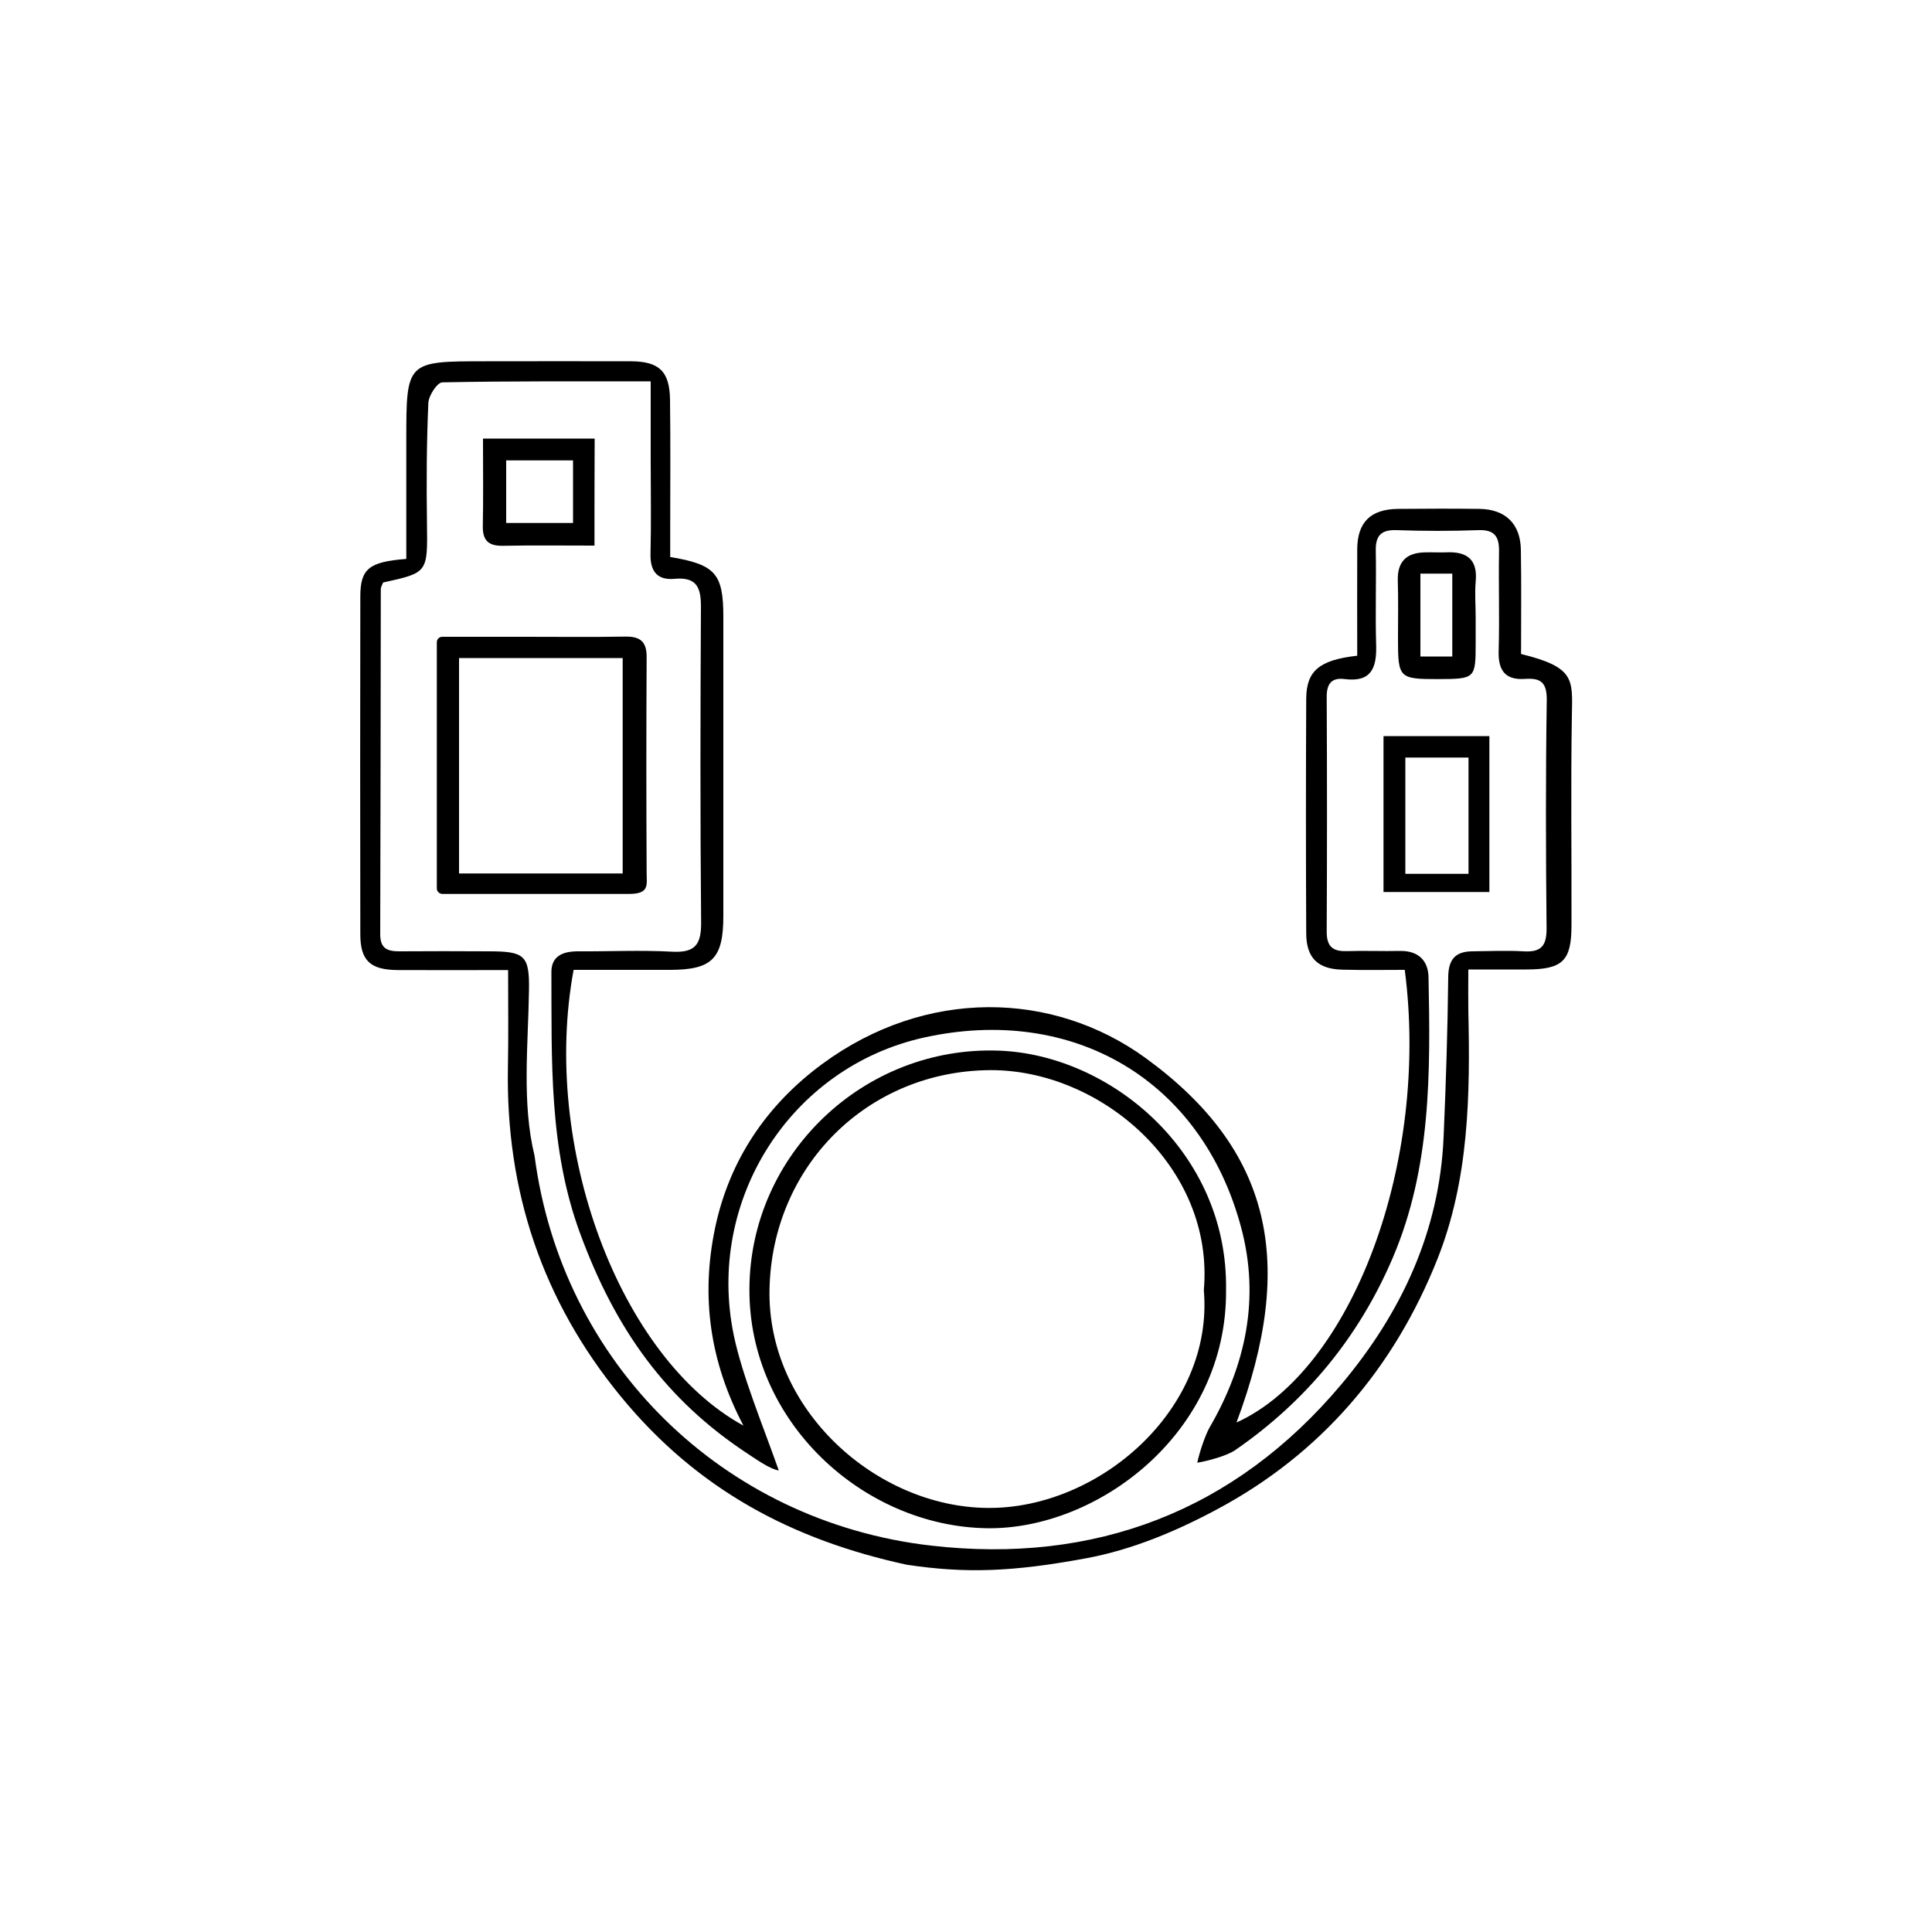 <?xml version="1.0" encoding="utf-8"?>
<!-- Generator: Adobe Illustrator 27.0.0, SVG Export Plug-In . SVG Version: 6.00 Build 0)  -->
<svg version="1.1" id="Layer_1" xmlns="http://www.w3.org/2000/svg" xmlns:xlink="http://www.w3.org/1999/xlink" x="0px" y="0px"
	 viewBox="0 0 1000 1000" style="enable-background:new 0 0 1000 1000;" xml:space="preserve">
<g>
	<path d="M263,502.1c-20.2,0-38.7,0.1-57.1,0c-14.2-0.1-19.4-4.8-19.4-18.6c-0.1-58.2-0.1-116.4,0-174.6c0-14.4,4.3-18.1,23.8-19.6
		c0-20.3,0-40.8,0-61.3c0-41,0-41,41-41c25.1,0,50.3-0.1,75.4,0c14.5,0.1,19.9,5.2,20.1,19.9c0.3,22.5,0.1,45,0.1,67.5
		c0,4.7,0,9.5,0,13.9c23.4,3.9,27.5,8.6,27.5,31c0,51.6,0,103.2,0,154.8c0,22.1-5.8,27.9-27.7,27.9c-16.7,0-33.3,0-49.8,0
		c-16.9,91.3,23.5,200.6,87.9,235.9c-17.4-33.1-22.1-66.7-14.7-102.2c7.5-35.7,27.1-64.1,55.5-85c53.6-39.4,119.4-38,167.6-2.9
		c64.9,47.4,77.9,105.4,46.8,188.5c59.7-27.1,100.1-134.5,87.1-234.3c-10.6,0-21.4,0.2-32.3-0.1c-12.6-0.3-18.6-6-18.7-18.6
		c-0.2-40.6-0.2-81.1,0-121.7c0.1-14.4,6.8-20,26.4-22.2c0-18.3-0.1-36.7,0-55.2c0.1-13.9,6.9-20.6,21-20.8
		c14.1-0.1,28.2-0.2,42.3,0c13.5,0.2,21.2,7.8,21.4,21.2c0.3,18,0.1,36.1,0.1,53.9c28.1,6.9,26.6,13.2,26.3,31.8
		c-0.6,36.2-0.1,72.3-0.2,108.5c0,18.6-4.5,23-23.6,23c-9.2,0-18.4,0-29.8,0c0,7.6-0.1,14.4,0,21.2c1,43.7,0.4,87.4-16,128.7
		c-22.5,56.6-60.4,100.9-114.2,129.6c-20.9,11.2-43.7,20.8-67.3,25.2c-38.2,7.1-62.5,8-93.2,3.4c-59.3-12.9-108.3-38.8-147.9-87
		c-40.7-49.6-59.7-106.5-58.5-170.5C263.2,536.4,263,520.2,263,502.1z M403.1,761.1c-4.7-0.7-12-6-16-8.6
		c-42.5-27.9-68.6-64.5-86.8-114c-16.3-44.1-14.7-89.9-14.9-135.4c0-8.5,6.3-10.7,13.8-10.7c16.3,0.1,32.7-0.7,48.9,0.2
		c11.9,0.6,14.9-3.9,14.8-15.3c-0.5-54.2-0.4-108.5-0.1-162.7c0.1-10.2-1.9-16.1-13.7-15c-8.7,0.8-12.6-3.7-12.4-12.8
		c0.4-16.3,0.1-32.6,0.1-49c0-13,0-26.1,0-40.4c-37.4,0-72.7-0.2-107.9,0.5c-2.6,0.1-7.1,6.9-7.2,10.8c-0.9,20.7-1,41.4-0.7,62.2
		c0.3,25.5,0.6,25.5-22.7,30.6c-0.4,1.1-1.2,2.3-1.2,3.5c-0.1,59.5-0.1,119.1-0.3,178.6c0,7.4,3.7,8.8,9.9,8.8
		c15.4-0.1,30.9-0.1,46.3,0c18.6,0,21.1,2.1,20.8,20.2c-0.4,28.2-3.8,58.4,2.9,85.7c14,107.3,97.4,189.3,205.2,201.7
		c84.5,9.7,157.1-17.6,212.5-83.6c30.8-36.7,50.7-78.9,52.8-127.8c1.2-27.6,2.1-55.3,2.4-83c0.1-9.1,3.8-13.1,12.4-13.2
		c8.8-0.1,17.7-0.5,26.5,0c9.3,0.6,12.1-2.9,12-12.1c-0.4-39.2-0.5-78.5,0.1-117.8c0.1-9.2-3-11.7-11.3-11.1
		c-10.2,0.7-13.9-4.4-13.6-14.4c0.5-17.2-0.1-34.4,0.2-51.6c0.1-7.8-2.4-11.3-10.7-11c-14.1,0.5-28.2,0.5-42.3,0
		c-8.1-0.3-11,2.9-10.8,10.8c0.3,16.3-0.3,32.6,0.2,48.9c0.3,11.7-2.6,19.1-16.2,17.4c-6.7-0.9-9.4,2.2-9.4,9.1
		c0.2,40.6,0.2,81.2,0,121.7c0,7.6,3.1,10.2,10.3,10c9.3-0.3,18.5,0.1,27.8-0.1c9.2-0.1,14.4,4.9,14.6,13.5
		c1,49.3,1.4,98.7-18.5,145.3c-17.5,41-44.9,74.3-81.6,99.6c-4.2,2.9-14.1,5.6-19.6,6.5c1-4.9,4-14,6.3-18.1
		c18.9-32.5,26.2-67.1,16.4-103.7c-20.5-76.6-87.2-115.2-164-98.3c-69.3,15.3-113.1,84.3-98.6,154.1
		C384.1,711.8,394.7,737.4,403.1,761.1z"/>
	<path d="M634.6,667.6c0.7,74.3-66.8,124.5-124.2,123.4c-63.7-1.2-123-55.1-122.5-124.1c0.4-69.3,59-125.5,128.9-123.1
		C574.7,545.8,635.7,596.4,634.6,667.6z M623.1,667.8c5.6-63.8-53.5-114.2-110.6-113.9c-63.6,0.4-112.9,49.8-114.2,113.4
		C397,729.7,453.5,780,511.1,780.5C568.9,781.1,628.4,729.3,623.1,667.8z"/>
	<path d="M226.1,459.9V332.4c0-1.5,1.2-2.8,2.8-2.8c14.6,0,29,0,43.3,0c17.2,0,34.4,0.2,51.6-0.1c7.9-0.1,11,2.9,10.9,10.9
		c-0.2,37-0.2,74,0,111.1c0,6.7,1.6,11.2-9.3,11.2c-31.7,0-63.3,0-96.5,0C227.4,462.6,226.1,461.4,226.1,459.9z M322.3,452.1
		c0-37.5,0-74.4,0-111.5c-28.8,0-56.7,0-84.7,0c0,37.8,0,74.6,0,111.5C266.3,452.1,293.9,452.1,322.3,452.1z"/>
	<path d="M716.1,461.7c0-27.3,0-53.6,0-80.7c18.2,0,36,0,54.8,0c0,26.6,0,53.2,0,80.7C753,461.7,735.2,461.7,716.1,461.7z
		 M760.1,452.3c0-20.7,0-40.3,0-60.2c-11.4,0-22.1,0-32.7,0c0,20.6,0,40.2,0,60.2C738.4,452.3,748.4,452.3,760.1,452.3z"/>
	<path d="M307.7,282.4c-16.8,0-32.2-0.2-47.5,0.1c-7.3,0.1-10.4-2.7-10.3-10.1c0.3-14.5,0.1-29.1,0.1-45.4c19.3,0,38.4,0,57.8,0
		C307.7,243.9,307.7,262.3,307.7,282.4z M296.6,238.3c-12.6,0-23.8,0-34.6,0c0,11.3,0,21.7,0,32.4c11.9,0,23,0,34.6,0
		C296.6,259.6,296.6,249.3,296.6,238.3z"/>
	<path d="M763.8,319.5c0,4.4,0,8.8,0,13.2c0,18.6-0.2,18.7-19.4,18.8c-20.2,0-20.8-0.5-20.8-20.7c0-10.1,0.2-20.2-0.1-30.3
		c-0.3-10,4.7-14.5,14.3-14.6c3.5-0.1,7,0.1,10.5,0c10.8-0.6,16.7,3.5,15.5,15.3C763.3,307.2,763.8,313.4,763.8,319.5z M735.2,339.8
		c6.3,0,11.4,0,16.5,0c0-15,0-29.2,0-42.9c-6.1,0-11.1,0-16.5,0C735.2,311.4,735.2,324.9,735.2,339.8z"/>
</g>
</svg>
